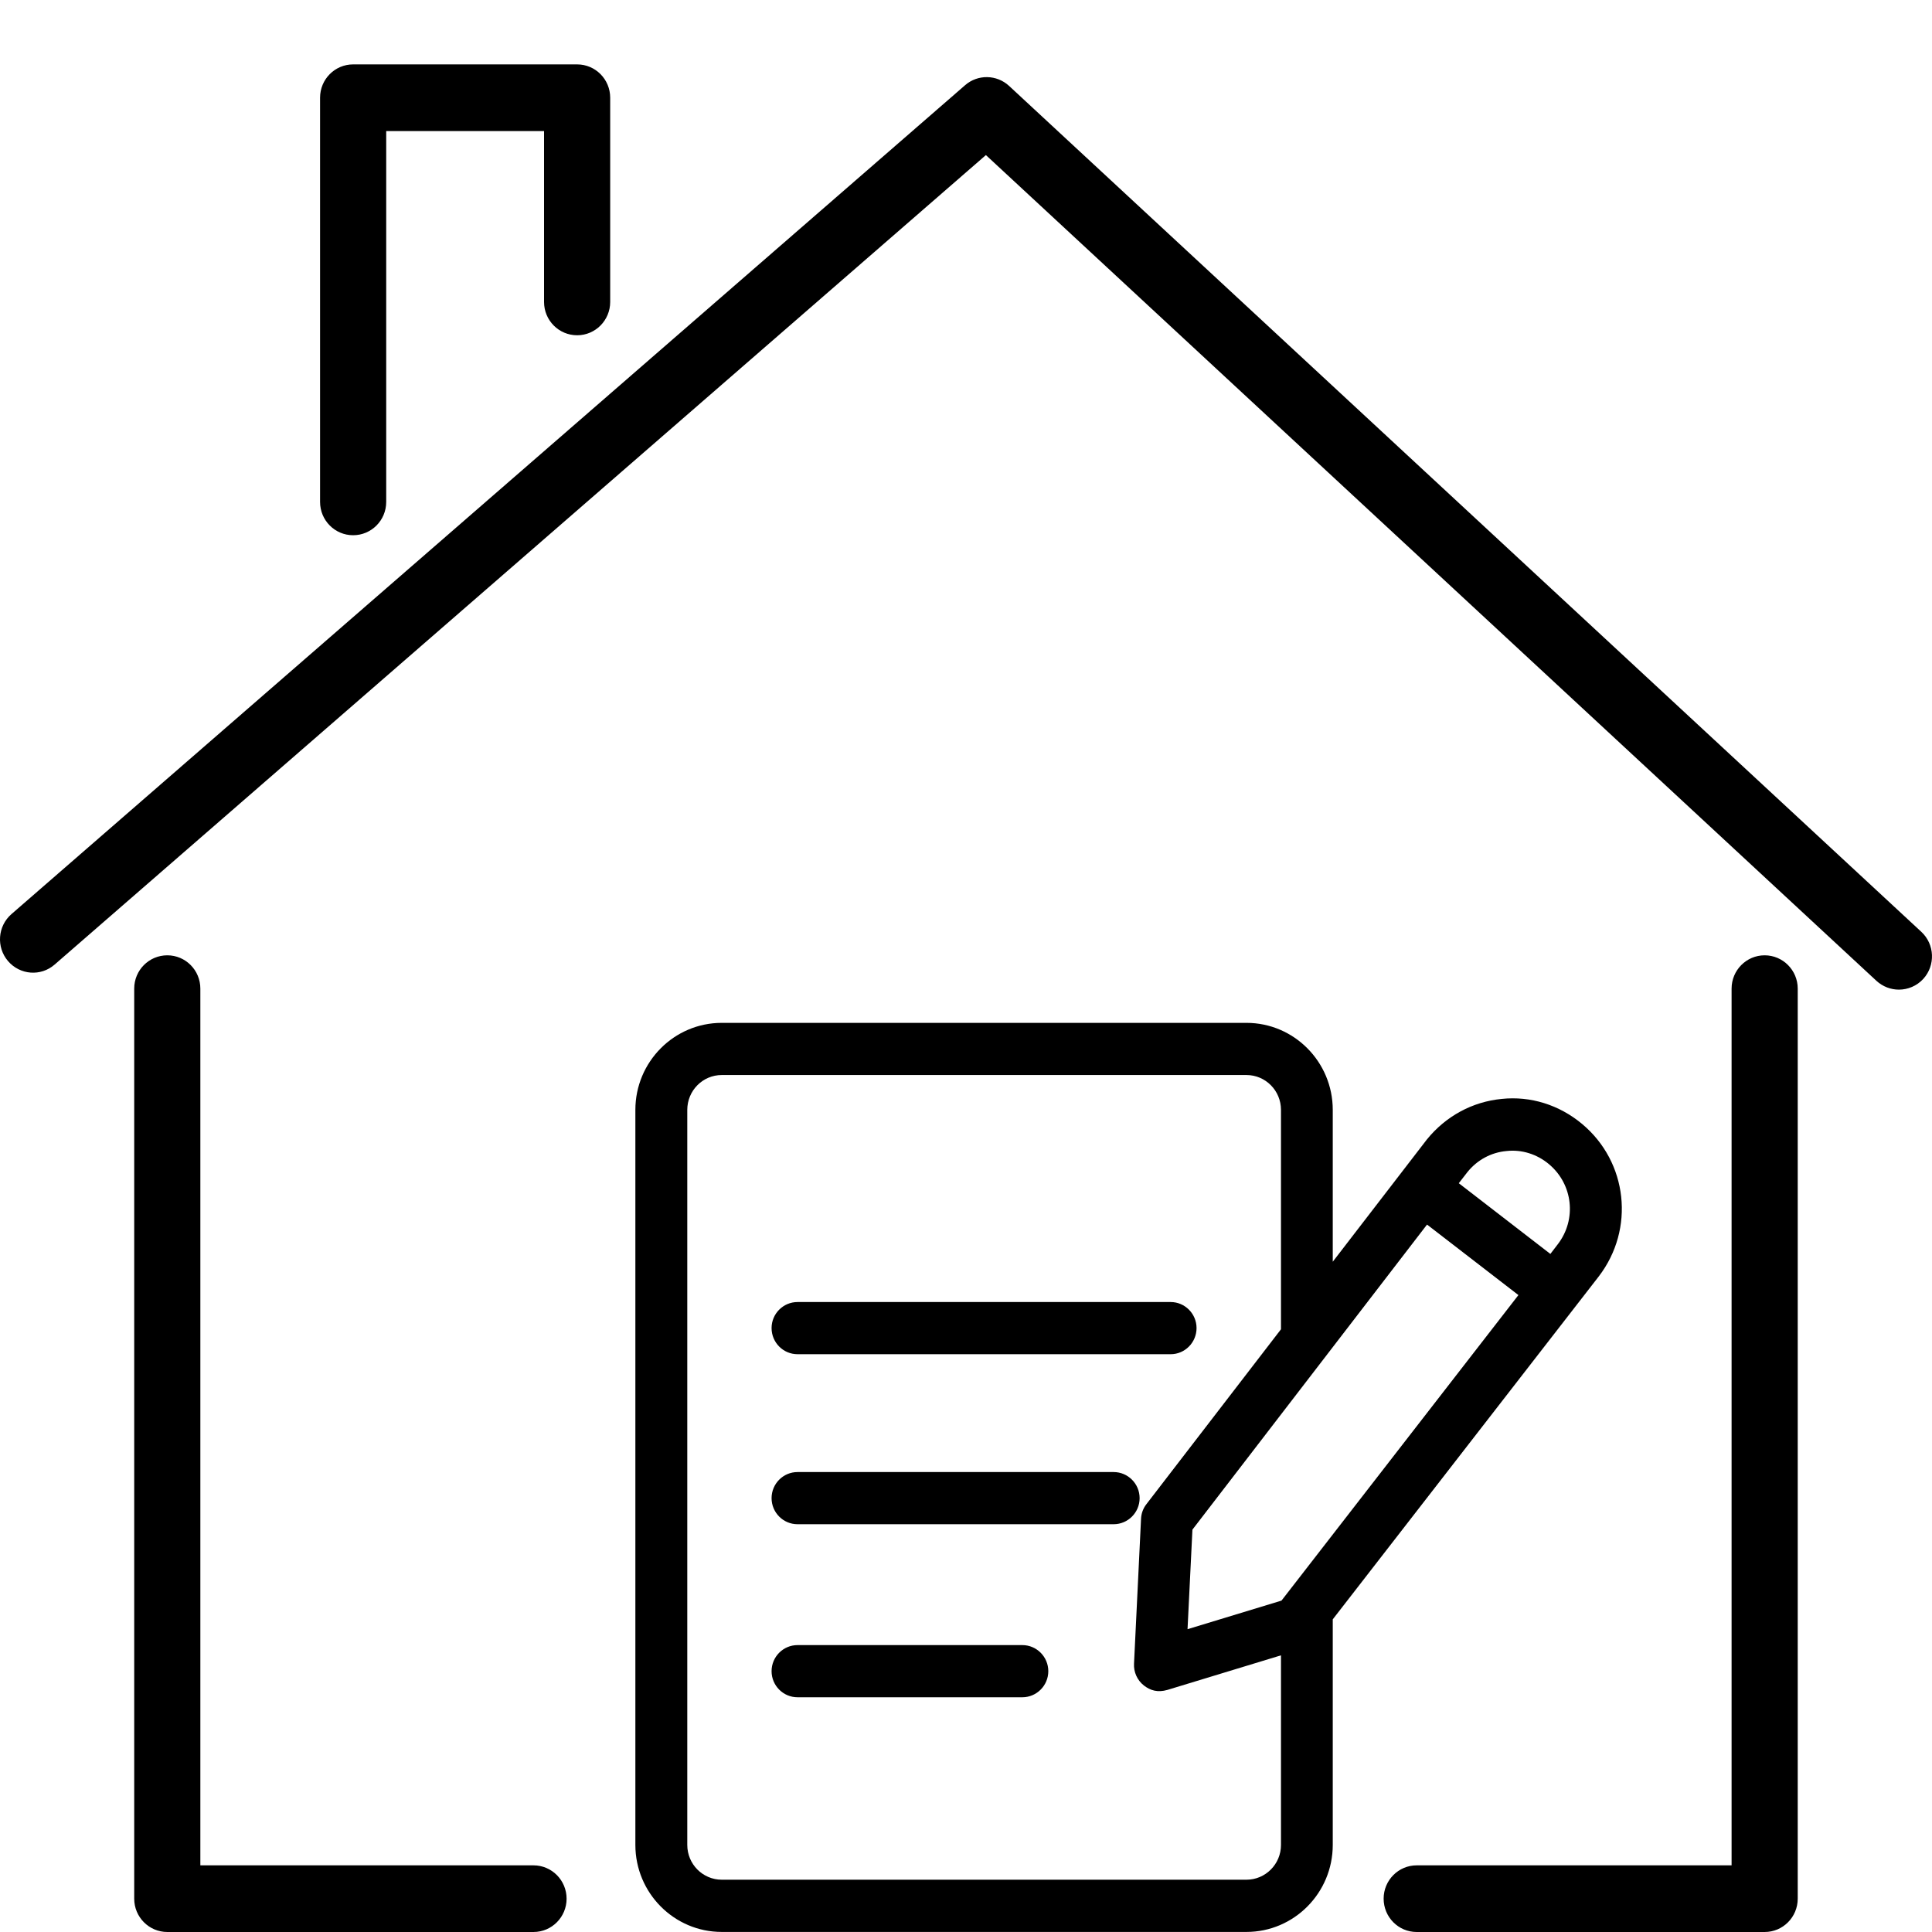 <?xml version="1.0" encoding="UTF-8"?>
<svg width="30px" height="30px" viewBox="0 0 30 30" version="1.1" xmlns="http://www.w3.org/2000/svg" xmlns:xlink="http://www.w3.org/1999/xlink">
    <!-- Generator: Sketch 63.1 (92452) - https://sketch.com -->
    <title>Work From Home 1</title>
    <desc>Created with Sketch.</desc>
    <g id="Work-From-Home-1" stroke="none" stroke-width="1" fill="none" fill-rule="evenodd">
        <path d="M27.401,14.834 C27.685,14.834 27.915,15.066 27.915,15.351 L27.915,15.351 L27.915,29.482 C27.915,29.769 27.685,30 27.401,30 L27.401,30 L21.998,30 C21.715,30 21.485,29.769 21.485,29.482 C21.485,29.197 21.715,28.965 21.998,28.965 L21.998,28.965 L26.888,28.965 L26.888,15.351 C26.888,15.066 27.118,14.834 27.401,14.834 Z M2.598,14.834 C2.881,14.834 3.111,15.065 3.111,15.351 L3.111,15.351 L3.111,28.965 L8.284,28.965 C8.568,28.965 8.798,29.197 8.798,29.483 C8.798,29.768 8.568,30 8.284,30 L8.284,30 L2.598,30 C2.314,30 2.084,29.768 2.084,29.483 L2.084,29.483 L2.084,15.351 C2.084,15.065 2.314,14.834 2.598,14.834 Z M19.355,15.883 C20.094,15.883 20.695,16.489 20.695,17.234 L20.695,17.234 L20.695,19.592 L22.157,17.693 C22.452,17.33 22.864,17.108 23.317,17.064 C23.767,17.016 24.212,17.157 24.566,17.452 C25.276,18.044 25.39,19.085 24.825,19.821 L24.825,19.821 L20.695,25.145 L20.695,28.648 C20.695,29.393 20.094,29.999 19.355,29.999 L19.355,29.999 L11.207,29.999 C10.467,29.999 9.866,29.393 9.866,28.648 L9.866,28.648 L9.866,17.234 C9.866,16.489 10.467,15.883 11.207,15.883 L11.207,15.883 Z M19.355,16.693 L11.207,16.693 C10.912,16.693 10.672,16.935 10.672,17.234 L10.672,17.234 L10.672,28.648 C10.672,28.946 10.912,29.188 11.207,29.188 L11.207,29.188 L19.355,29.188 C19.651,29.188 19.891,28.946 19.891,28.648 L19.891,28.648 L19.891,25.704 L18.127,26.241 C17.977,26.284 17.864,26.251 17.762,26.172 C17.658,26.09 17.602,25.963 17.609,25.833 L17.609,25.833 L17.718,23.584 C17.722,23.499 17.751,23.421 17.802,23.356 L17.802,23.356 L19.891,20.641 L19.891,17.234 C19.891,16.935 19.651,16.693 19.355,16.693 L19.355,16.693 Z M15.875,25.545 C16.097,25.545 16.278,25.727 16.278,25.95 C16.278,26.173 16.097,26.355 15.875,26.355 L15.875,26.355 L12.384,26.355 C12.161,26.355 11.981,26.173 11.981,25.95 C11.981,25.727 12.161,25.545 12.384,25.545 L12.384,25.545 Z M22.159,19.015 L18.516,23.752 L18.44,25.298 L19.899,24.854 L23.578,20.11 L22.159,19.015 Z M17.293,22.858 C17.515,22.858 17.696,23.04 17.696,23.263 C17.696,23.486 17.515,23.668 17.293,23.668 L17.293,23.668 L12.384,23.668 C12.161,23.668 11.981,23.486 11.981,23.263 C11.981,23.04 12.161,22.858 12.384,22.858 L12.384,22.858 Z M18.179,20.218 C18.399,20.218 18.58,20.4 18.58,20.622 C18.58,20.846 18.399,21.028 18.179,21.028 L18.179,21.028 L12.384,21.028 C12.161,21.028 11.981,20.846 11.981,20.622 C11.981,20.4 12.161,20.218 12.384,20.218 L12.384,20.218 Z M23.511,17.868 L23.394,17.873 C23.155,17.894 22.939,18.011 22.787,18.199 L22.787,18.199 L22.652,18.373 L24.074,19.471 L24.189,19.321 C24.486,18.935 24.425,18.389 24.052,18.077 C23.865,17.92 23.627,17.847 23.394,17.873 Z M14.986,1.323 C15.183,1.151 15.478,1.157 15.669,1.334 L15.669,1.334 L29.834,14.469 C30.043,14.663 30.056,14.991 29.864,15.201 C29.764,15.31 29.625,15.367 29.486,15.367 C29.362,15.367 29.238,15.322 29.138,15.231 L29.138,15.231 L15.309,2.408 L0.848,14.978 C0.635,15.164 0.312,15.142 0.124,14.923 C-0.06,14.707 -0.037,14.381 0.178,14.194 L0.178,14.194 Z M8.962,1 C9.245,1 9.475,1.231 9.475,1.517 L9.475,1.517 L9.475,4.689 C9.475,4.974 9.245,5.206 8.962,5.206 C8.677,5.206 8.448,4.974 8.448,4.689 L8.448,4.689 L8.448,2.035 L5.997,2.035 L5.997,7.794 C5.997,8.08 5.767,8.311 5.483,8.311 C5.2,8.311 4.97,8.08 4.97,7.794 L4.97,7.794 L4.97,1.517 C4.97,1.231 5.2,1 5.483,1 L5.483,1 Z" id="Combined-Shape" fill="#000000"></path>
    </g>
</svg>